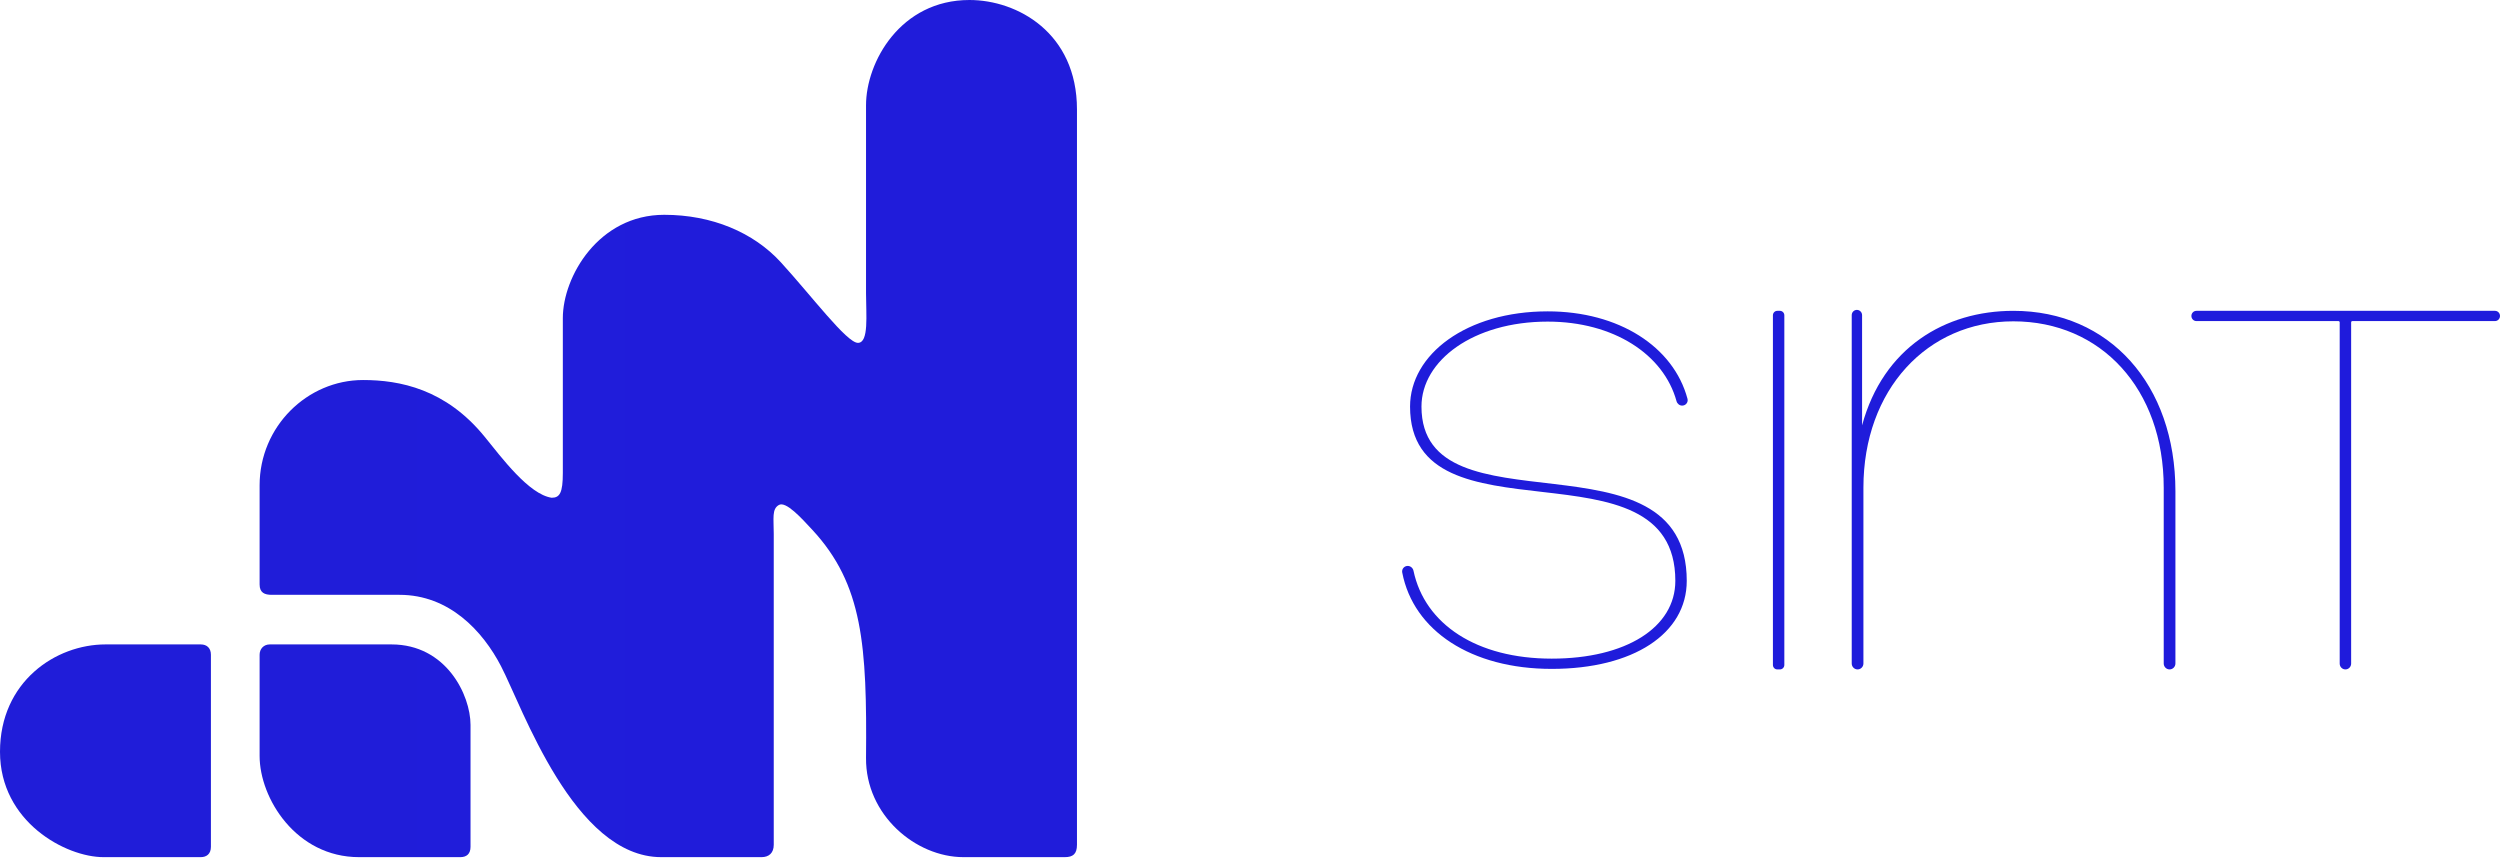 <?xml version="1.0" encoding="UTF-8"?> <svg xmlns="http://www.w3.org/2000/svg" width="90" height="31" viewBox="0 0 90 31" fill="none"><path d="M60.723 20.911C60.723 22.81 58.801 24.08 55.861 24.08C52.966 24.08 50.884 22.709 50.48 20.61C50.456 20.485 50.553 20.373 50.678 20.373C50.779 20.373 50.865 20.448 50.886 20.549C51.294 22.477 53.166 23.711 55.861 23.711C58.534 23.711 60.312 22.589 60.312 20.911C60.312 15.655 50.762 19.727 50.762 14.637C50.762 12.756 52.797 11.209 55.717 11.209C58.28 11.209 60.248 12.481 60.75 14.358C60.783 14.483 60.686 14.602 60.558 14.602C60.463 14.602 60.381 14.535 60.355 14.443C59.892 12.757 58.09 11.578 55.717 11.578C53.043 11.578 51.173 12.978 51.173 14.637C51.173 19.303 60.723 15.313 60.723 20.911Z" fill="url(#paint0_linear_341_756)"></path><path d="M64.078 11.19C64.165 11.19 64.236 11.262 64.236 11.35V23.939C64.236 24.027 64.165 24.099 64.078 24.099H63.982C63.895 24.099 63.825 24.027 63.825 23.939V11.35C63.825 11.262 63.895 11.19 63.982 11.19H64.078Z" fill="url(#paint1_linear_341_756)"></path><path d="M84.435 24.099C84.321 24.099 84.229 24.005 84.229 23.89V11.605C84.229 11.579 84.209 11.559 84.184 11.559H79.071C78.971 11.559 78.89 11.476 78.89 11.374C78.89 11.273 78.971 11.19 79.071 11.19H89.819C89.919 11.19 90 11.273 90 11.374C90 11.476 89.919 11.559 89.819 11.559H84.686C84.66 11.559 84.641 11.579 84.641 11.605V23.89C84.641 24.005 84.549 24.099 84.435 24.099Z" fill="url(#paint2_linear_341_756)"></path><path d="M67.083 17.559V23.885C67.083 24.003 66.989 24.099 66.873 24.099C66.756 24.099 66.662 24.003 66.662 23.885V11.346C66.662 11.241 66.745 11.156 66.848 11.156C66.951 11.156 67.035 11.241 67.035 11.346V15.313C67.794 12.514 70.023 11.19 72.48 11.19C75.942 11.19 78.315 13.847 78.315 17.682V23.885C78.315 24.003 78.221 24.099 78.105 24.099C77.988 24.099 77.894 24.003 77.894 23.885V17.559C77.894 14 75.635 11.568 72.48 11.568C69.38 11.568 67.083 14.025 67.083 17.559Z" fill="url(#paint3_linear_341_756)"></path><path d="M3.724 30.857H7.228C7.433 30.857 7.593 30.745 7.593 30.485V23.57C7.593 23.332 7.447 23.199 7.228 23.199H3.797C2.008 23.199 0 24.537 0 27.065C0 29.593 2.373 30.857 3.724 30.857Z" fill="url(#paint4_linear_341_756)"></path><path d="M9.346 23.57C9.346 23.362 9.492 23.199 9.711 23.199H14.092C16.063 23.199 16.939 25.02 16.939 26.098V30.485C16.939 30.745 16.793 30.857 16.574 30.857H12.924C10.66 30.857 9.346 28.738 9.346 27.214V23.57Z" fill="url(#paint5_linear_341_756)"></path><path d="M9.784 21.414C9.528 21.414 9.346 21.34 9.346 21.042V17.473C9.346 15.354 11.062 13.681 13.07 13.681C14.384 13.681 16.049 14.001 17.45 15.726C18.055 16.47 19.042 17.8 19.86 17.919C20.152 17.919 20.262 17.741 20.262 17.027V11.451C20.262 9.963 21.547 7.733 23.912 7.733C25.628 7.733 27.125 8.365 28.111 9.443C29.22 10.656 30.483 12.343 30.885 12.343C31.287 12.343 31.177 11.332 31.177 10.558V3.792C31.177 2.231 32.418 0 34.901 0C36.617 0 38.771 1.175 38.771 3.941V30.411C38.771 30.745 38.625 30.857 38.333 30.857H34.682C32.966 30.857 31.159 29.34 31.177 27.288C31.214 23.236 31.068 21.042 29.242 19.072C28.852 18.651 28.293 18.031 28.038 18.18C27.782 18.328 27.855 18.655 27.855 19.221V30.411C27.855 30.708 27.68 30.857 27.417 30.857H23.803C20.663 30.857 18.808 25.466 18.035 23.979C17.377 22.715 16.173 21.414 14.384 21.414H9.784Z" fill="url(#paint6_linear_341_756)"></path><defs><linearGradient id="paint0_linear_341_756" x1="0" y1="15.429" x2="90" y2="15.429" gradientUnits="userSpaceOnUse"><stop stop-color="#201DD9"></stop><stop offset="1" stop-color="#1F1BDC"></stop></linearGradient><linearGradient id="paint1_linear_341_756" x1="0" y1="15.429" x2="90" y2="15.429" gradientUnits="userSpaceOnUse"><stop stop-color="#201DD9"></stop><stop offset="1" stop-color="#1F1BDC"></stop></linearGradient><linearGradient id="paint2_linear_341_756" x1="0" y1="15.429" x2="90" y2="15.429" gradientUnits="userSpaceOnUse"><stop stop-color="#201DD9"></stop><stop offset="1" stop-color="#1F1BDC"></stop></linearGradient><linearGradient id="paint3_linear_341_756" x1="0" y1="15.429" x2="90" y2="15.429" gradientUnits="userSpaceOnUse"><stop stop-color="#201DD9"></stop><stop offset="1" stop-color="#1F1BDC"></stop></linearGradient><linearGradient id="paint4_linear_341_756" x1="0" y1="15.429" x2="90" y2="15.429" gradientUnits="userSpaceOnUse"><stop stop-color="#201DD9"></stop><stop offset="1" stop-color="#1F1BDC"></stop></linearGradient><linearGradient id="paint5_linear_341_756" x1="0" y1="15.429" x2="90" y2="15.429" gradientUnits="userSpaceOnUse"><stop stop-color="#201DD9"></stop><stop offset="1" stop-color="#1F1BDC"></stop></linearGradient><linearGradient id="paint6_linear_341_756" x1="0" y1="15.429" x2="90" y2="15.429" gradientUnits="userSpaceOnUse"><stop stop-color="#201DD9"></stop><stop offset="1" stop-color="#1F1BDC"></stop></linearGradient></defs></svg> 